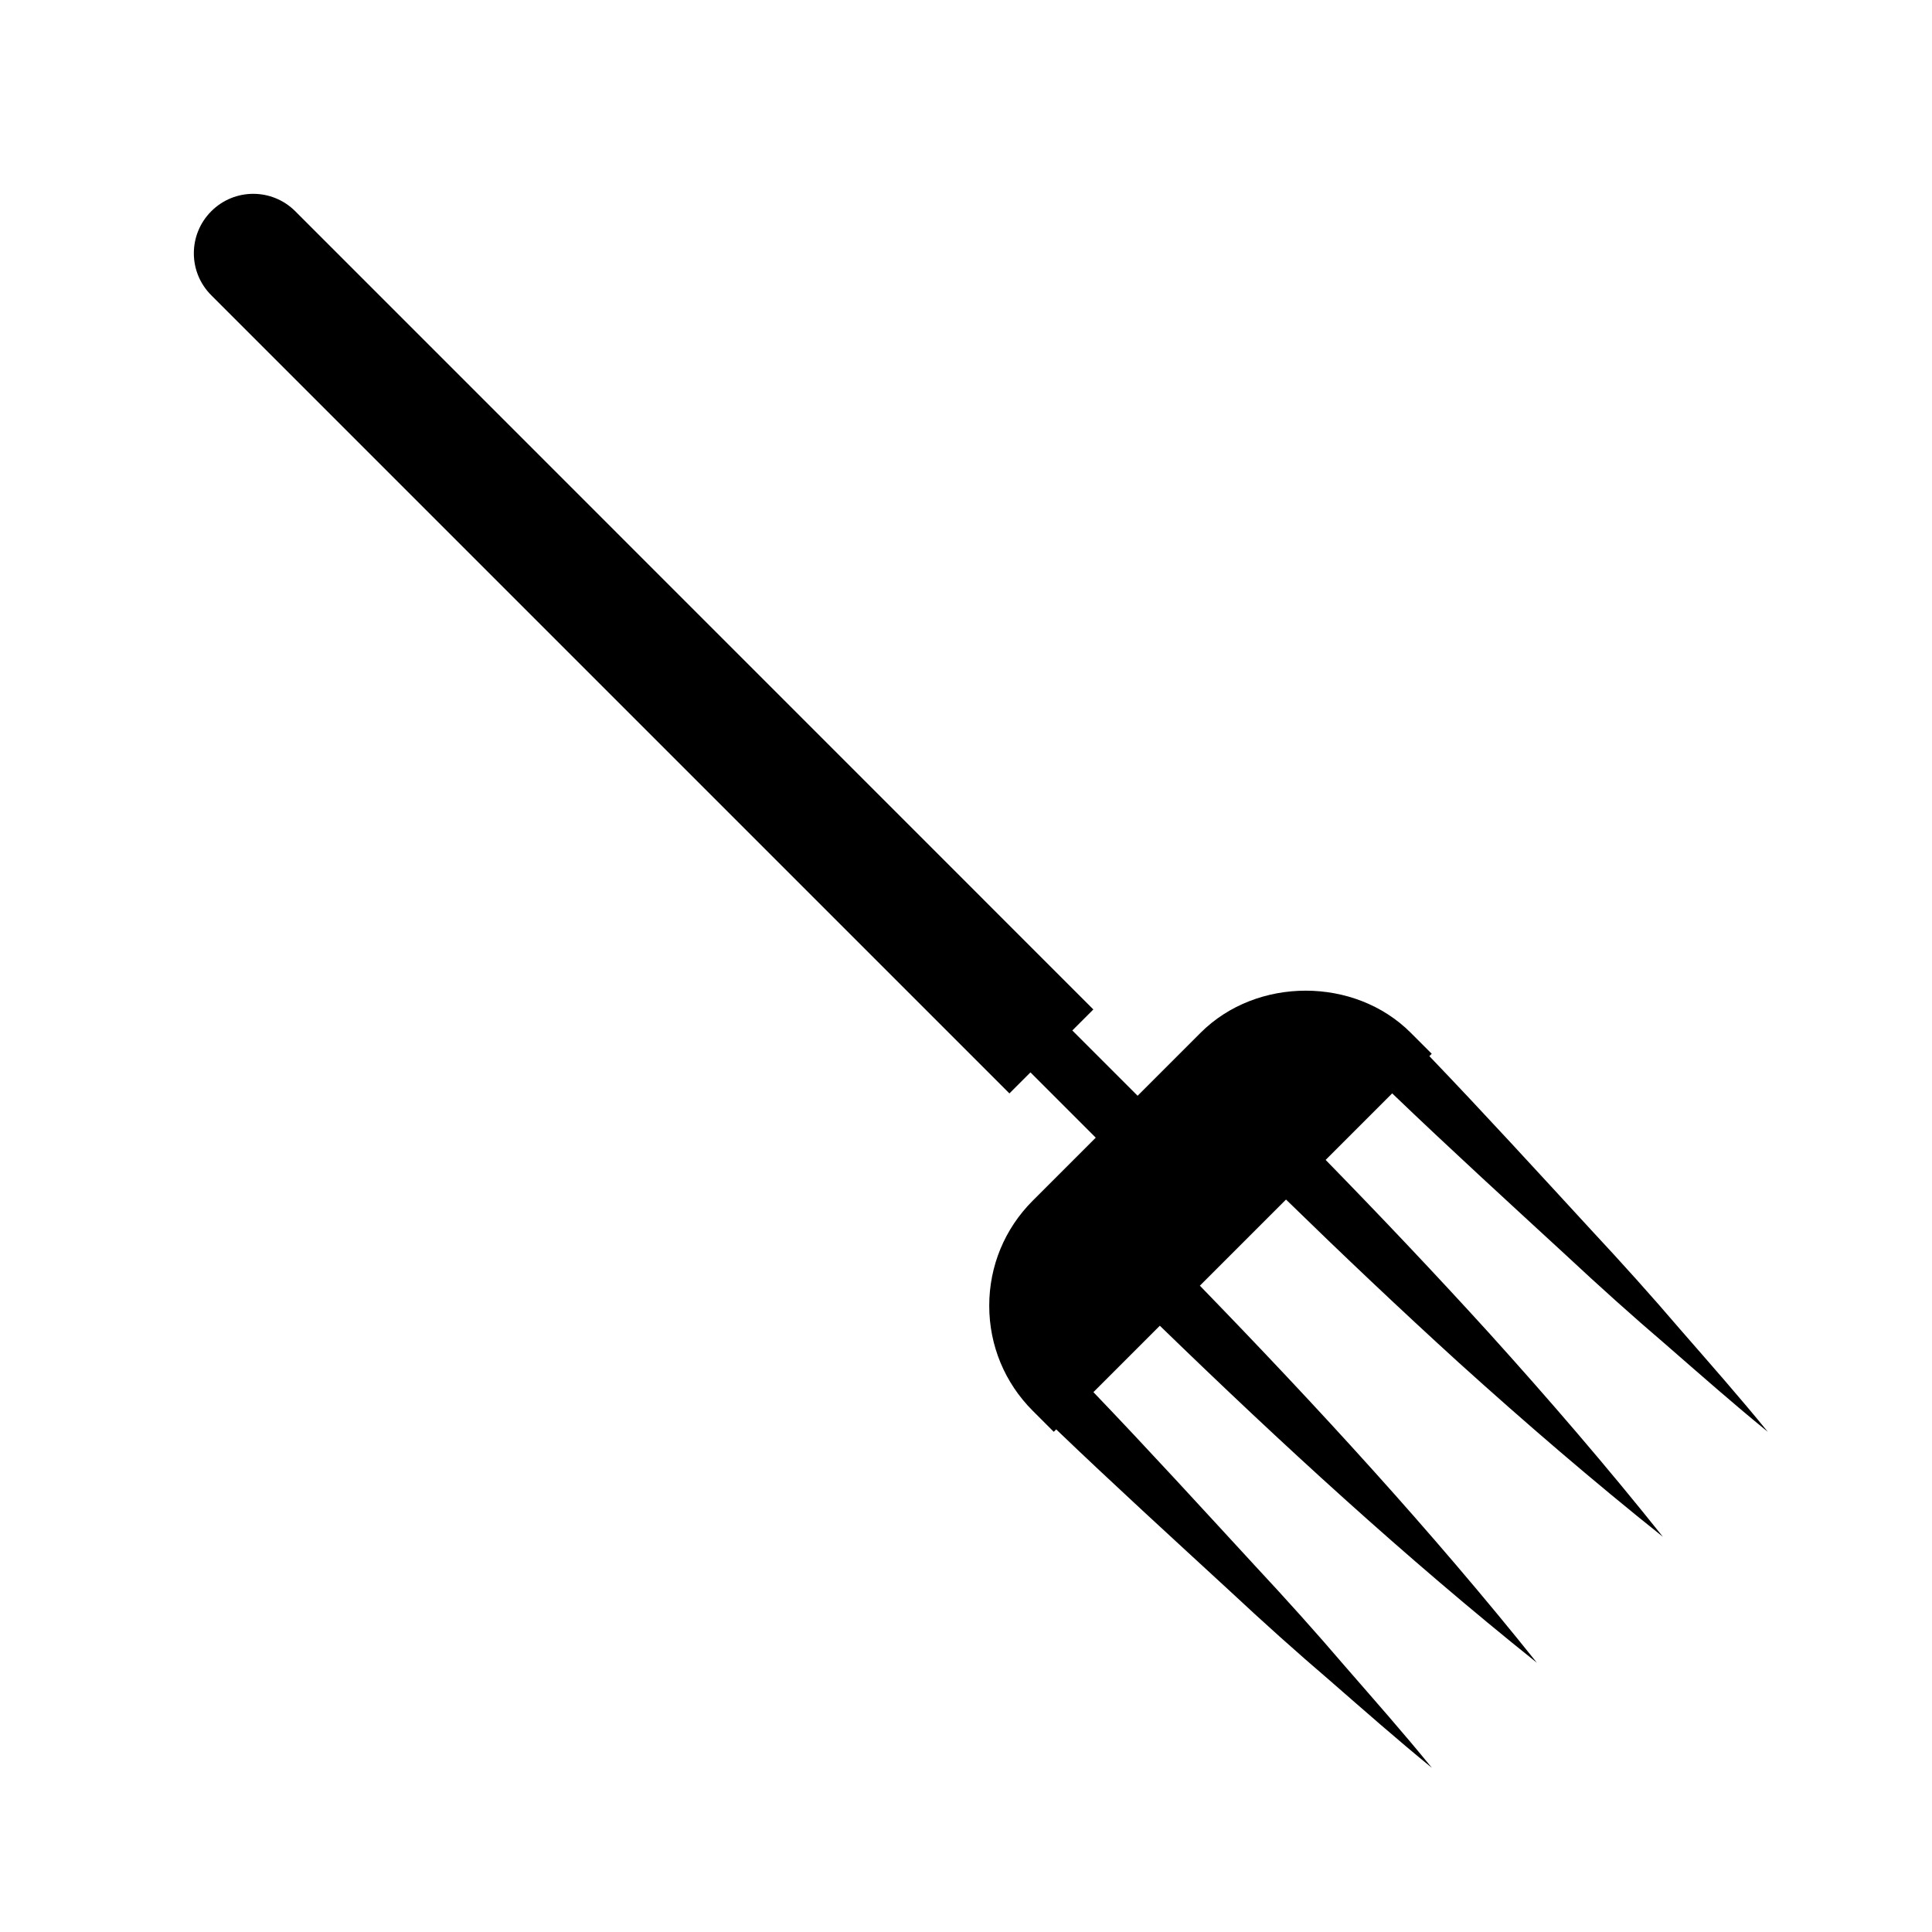 <?xml version="1.0" encoding="UTF-8"?>
<!-- Uploaded to: ICON Repo, www.svgrepo.com, Generator: ICON Repo Mixer Tools -->
<svg fill="#000000" width="800px" height="800px" version="1.1" viewBox="144 144 512 512" xmlns="http://www.w3.org/2000/svg">
 <path d="m559.06 476.69c8.645 8.062 17.43 15.98 26.434 23.664 8.926 7.777 17.789 15.602 27 23.098-7.496-9.211-15.32-18.074-23.098-27-7.699-9.004-15.602-17.789-23.664-26.434-14.234-15.461-28.402-30.969-42.934-46.129l0.629-0.629-5.574-5.574c-14.848-14.863-40.793-14.863-55.672 0l-16.703 16.703-17.301-17.301 5.574-5.574-211.5-211.53c-6.156-6.156-16.121-6.156-22.262 0-6.156 6.156-6.156 16.121 0 22.262l211.52 211.52 5.574-5.574 17.301 17.301-16.703 16.703c-7.43 7.43-11.523 17.32-11.523 27.836s4.094 20.402 11.523 27.836l5.574 5.574 0.645-0.645c15.145 14.531 30.684 28.703 46.129 42.934 8.629 8.062 17.43 15.965 26.434 23.664 8.926 7.777 17.789 15.602 27 23.098-7.496-9.211-15.336-18.074-23.098-27-7.699-9.004-15.602-17.789-23.664-26.434-14.234-15.445-28.402-30.969-42.934-46.129l17.602-17.602c32.023 31.062 64.883 61.293 99.926 89.316-28.023-35.062-58.254-67.918-89.316-99.926l22.828-22.828c15.035 14.656 30.277 29.109 45.816 43.25 17.539 15.855 35.488 31.301 54.066 46.129-14.816-18.578-30.277-36.527-46.129-54.066-14.137-15.555-28.59-30.797-43.25-45.816l17.633-17.633c15.152 14.531 30.66 28.703 46.121 42.934z"/>
</svg>